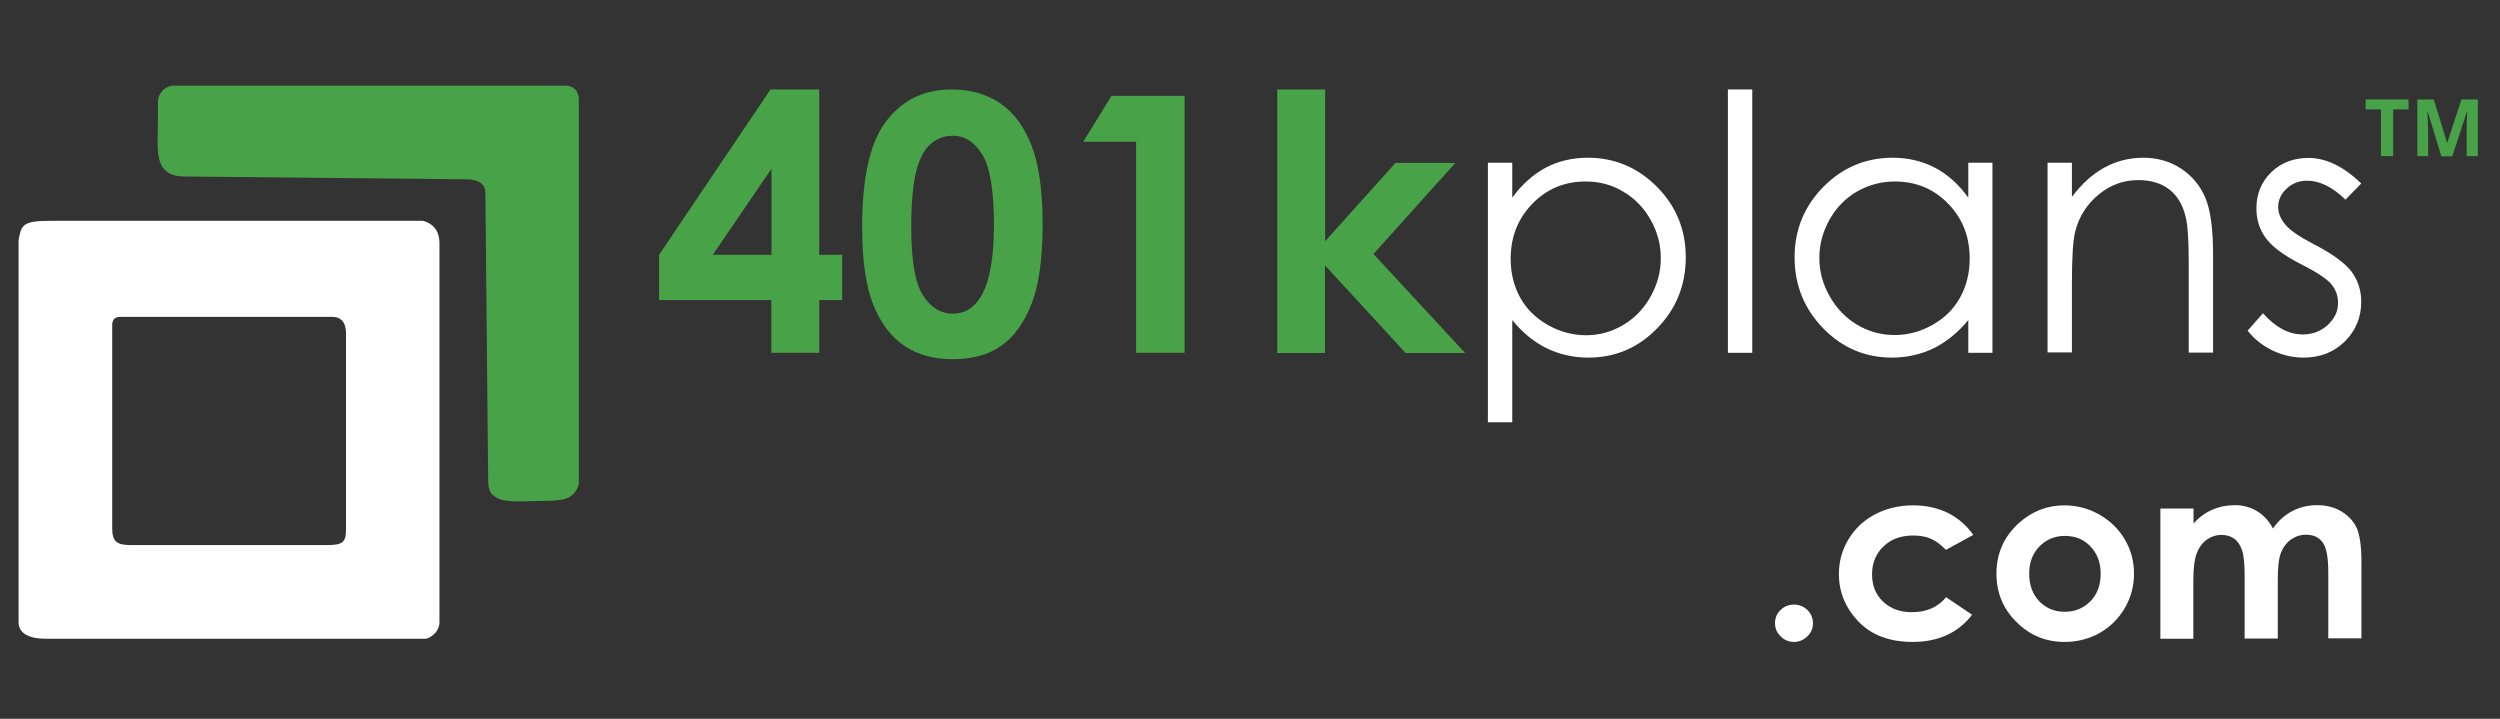 <?xml version="1.0" encoding="utf-8"?>
<!-- Generator: Adobe Illustrator 18.0.0, SVG Export Plug-In . SVG Version: 6.00 Build 0)  --> 
<!DOCTYPE svg PUBLIC "-//W3C//DTD SVG 1.1//EN" "http://www.w3.org/Graphics/SVG/1.1/DTD/svg11.dtd">
<svg version="1.1" id="Layer_1" xmlns="http://www.w3.org/2000/svg" xmlns:xlink="http://www.w3.org/1999/xlink" x="0px" y="0px"
	 viewBox="0 0 1252.1 360" enable-background="new 0 0 1252.1 360" xml:space="preserve">
    <rect x="0" y="0" width="1252.1" height="360" fill="#333333" stroke="none"/>
    <g>
        <path fill-rule="evenodd" clip-rule="evenodd" fill="#FFFFFF" d="M60.3,158.7h106.1c5.5,0,6.9,4.2,6.9,8.3c0,22,0,78.5,0,97.7
		c0,6.9-1.4,8.3-9.7,8.3H65.8c-6.9,0-9.6-1.4-9.6-8.3c0-22,0-77.1,0-101.9C56.2,160.1,57.5,158.7,60.3,158.7L60.3,158.7z M9.3,120.2
		v191.4c0,4.1,2.8,8.3,13.8,8.3h190.1c1.4,0,6.9-2.8,6.9-8.3V165.6v-44c0-5.5-2.8-9.6-8.3-11H24.5C10.7,110.6,10.7,113.3,9.3,120.2
		L9.3,120.2z"/>
        <path fill-rule="evenodd" clip-rule="evenodd" fill="#48A247" d="M289.9,242.6V49.8c0-2.8-1.4-6.9-6.9-6.9H86
		c-5.5,1.4-6.9,5.5-6.9,8.3c0,1.4,0,5.5,0,11c0,8.3-1.4,19.3,4.1,23.4c1.4,1.4,4.1,2.8,9.7,2.8l140.5,1.4c6.9,0,9.7,2.7,9.7,6.9
		l1.4,144.6c0,0,0,5.5,2.8,6.9c4.1,4.1,15.2,2.7,22,2.7C281.6,250.8,287.1,250.8,289.9,242.6L289.9,242.6z"/>
    </g>
    <g>
        <path fill="#48A247" d="M385.9,44.8h24.4v82.8h11.5v22.7h-11.5v26.4h-24v-26.4h-56.2v-22.7L385.9,44.8z M386.4,127.6V84.5
		L357,127.6H386.4z"/>
        <path fill="#48A247" d="M476.6,44.8c9.4,0,17.5,2.3,24.3,6.9c6.8,4.6,12,11.6,15.7,21.1c3.7,9.5,5.6,22.7,5.6,39.6
		c0,17.1-1.9,30.4-5.6,39.9c-3.8,9.5-8.8,16.5-15.2,20.9c-6.4,4.5-14.4,6.7-24.1,6.7c-9.7,0-17.8-2.2-24.4-6.7
		c-6.6-4.5-11.8-11.3-15.5-20.5c-3.7-9.2-5.6-22.2-5.6-39.1c0-23.6,3.6-40.7,10.9-51.3C450.9,50.6,462.2,44.8,476.6,44.8z M477.2,68
		c-4.1,0-7.8,1.3-11,4c-3.2,2.7-5.6,7.2-7.3,13.7c-1.7,6.5-2.5,15.9-2.5,28.4c0,16.3,1.9,27.5,5.8,33.7c3.9,6.2,8.9,9.3,15.1,9.3
		c5.9,0,10.6-2.9,14.1-8.8c4.2-7.1,6.4-19,6.4-35.7c0-16.9-1.9-28.6-5.7-35C488.2,71.2,483.3,68,477.2,68z"/>
        <path fill="#48A247" d="M556.7,48h36.6v128.7H569V71h-26.5L556.7,48z"/>
        <path fill="#48A247" d="M639.8,44.8h23.9v76l35.2-39.2h30l-41,45.6l45.9,49.6H704l-40.4-43.9v43.9h-23.9V44.8z"/>
        <path fill="#FFFFFF" d="M745.2,81.5h12.2V99c4.8-6.6,10.4-11.6,16.7-15c6.3-3.3,13.3-5,21.1-5c13.5,0,25.1,4.9,34.7,14.6
		c9.6,9.7,14.4,21.5,14.4,35.2c0,14-4.8,25.9-14.3,35.6c-9.5,9.8-21,14.7-34.5,14.7c-7.6,0-14.5-1.6-20.9-4.7
		c-6.3-3.1-12.1-7.8-17.2-14.1v51.2h-12.2V81.5z M794.2,90.9c-10.6,0-19.5,3.7-26.7,11.1c-7.2,7.4-10.9,16.6-10.9,27.6
		c0,7.2,1.6,13.7,4.8,19.5c3.2,5.8,7.9,10.3,13.9,13.7c6,3.4,12.4,5.1,19.1,5.1c6.6,0,12.8-1.7,18.5-5.1c5.8-3.4,10.4-8.2,13.8-14.3
		c3.4-6.1,5.1-12.5,5.1-19.2c0-6.8-1.7-13.2-5.1-19.2c-3.4-6.1-8-10.8-13.7-14.1C807.3,92.5,801,90.9,794.2,90.9z"/>
        <path fill="#FFFFFF" d="M865.4,44.8h12.2v131.9h-12.2V44.8z"/>
        <path fill="#FFFFFF" d="M997.9,81.5v95.2h-12.1v-16.4c-5.1,6.2-10.9,10.9-17.3,14.1c-6.4,3.1-13.4,4.7-20.9,4.7
		c-13.5,0-25-4.9-34.5-14.7c-9.5-9.8-14.3-21.6-14.3-35.6c0-13.7,4.8-25.4,14.4-35.2c9.6-9.7,21.2-14.6,34.7-14.6
		c7.8,0,14.9,1.7,21.2,5c6.3,3.3,11.9,8.3,16.7,15V81.5H997.9z M949,90.9c-6.8,0-13.1,1.7-18.9,5c-5.8,3.3-10.4,8.1-13.8,14.1
		c-3.4,6.1-5.1,12.5-5.1,19.2c0,6.7,1.7,13.1,5.2,19.2c3.4,6.1,8.1,10.9,13.8,14.3c5.8,3.4,12,5.1,18.7,5.1c6.7,0,13-1.7,19-5.1
		c6-3.4,10.6-7.9,13.8-13.7c3.2-5.8,4.8-12.3,4.8-19.5c0-11-3.6-20.2-10.9-27.6C968.5,94.6,959.6,90.9,949,90.9z"/>
        <path fill="#FFFFFF" d="M1025.5,81.5h12.2v17.1c4.9-6.5,10.3-11.4,16.3-14.7c5.9-3.2,12.4-4.9,19.4-4.9c7.1,0,13.4,1.8,18.9,5.4
		c5.5,3.6,9.6,8.5,12.2,14.6c2.6,6.1,3.9,15.7,3.9,28.6v49h-12.2v-45.4c0-11-0.5-18.3-1.4-22c-1.4-6.3-4.1-11-8.2-14.2
		c-4-3.2-9.3-4.8-15.7-4.8c-7.4,0-14,2.4-19.9,7.3c-5.9,4.9-9.7,11-11.6,18.2c-1.2,4.7-1.7,13.4-1.7,25.9v34.9h-12.2V81.5z"/>
        <path fill="#FFFFFF" d="M1182.6,91.9l-7.9,8.1c-6.5-6.4-13-9.5-19.2-9.5c-4,0-7.4,1.3-10.2,3.9s-4.3,5.7-4.3,9.2
		c0,3.1,1.2,6,3.5,8.8c2.3,2.9,7.2,6.2,14.7,10.1c9.1,4.7,15.3,9.3,18.6,13.6c3.2,4.4,4.8,9.4,4.8,15c0,7.8-2.7,14.4-8.2,19.9
		c-5.5,5.4-12.4,8.1-20.6,8.1c-5.5,0-10.7-1.2-15.7-3.6c-5-2.4-9.1-5.7-12.4-9.9l7.7-8.7c6.3,7.1,12.9,10.6,19.9,10.6
		c4.9,0,9.1-1.6,12.5-4.7c3.4-3.1,5.2-6.9,5.2-11.1c0-3.5-1.1-6.6-3.4-9.4c-2.3-2.7-7.4-6.1-15.4-10.1c-8.6-4.4-14.4-8.8-17.5-13.1
		c-3.1-4.3-4.6-9.2-4.6-14.8c0-7.2,2.5-13.2,7.4-18c4.9-4.8,11.2-7.2,18.7-7.2C1164.9,79.1,1173.7,83.3,1182.6,91.9z"/>
    </g>
    <g>
        <path fill="#FFFFFF" d="M898.5,302.8c2.6,0,4.8,0.9,6.7,2.7c1.8,1.8,2.8,4,2.8,6.6c0,2.6-0.9,4.8-2.8,6.6s-4.1,2.8-6.7,2.8
		c-2.6,0-4.8-0.9-6.7-2.8s-2.8-4-2.8-6.6c0-2.6,0.9-4.8,2.8-6.6C893.6,303.7,895.9,302.8,898.5,302.8z"/>
        <path fill="#FFFFFF" d="M988.3,267.9l-13.7,7.5c-2.6-2.7-5.1-4.5-7.6-5.6s-5.5-1.6-8.8-1.6c-6.2,0-11.1,1.8-14.9,5.5
		c-3.8,3.6-5.7,8.3-5.7,14c0,5.5,1.8,10.1,5.5,13.6c3.7,3.5,8.5,5.3,14.4,5.3c7.4,0,13.1-2.5,17.2-7.5l13,8.8
		c-7,9.1-17,13.6-29.8,13.6c-11.5,0-20.6-3.4-27.1-10.2c-6.5-6.8-9.8-14.7-9.8-23.8c0-6.3,1.6-12.1,4.8-17.4
		c3.2-5.3,7.6-9.5,13.3-12.5c5.7-3,12.1-4.5,19.1-4.5c6.5,0,12.4,1.3,17.6,3.9C980.7,259.5,985,263.2,988.3,267.9z"/>
        <path fill="#FFFFFF" d="M1033.9,253.1c6.2,0,12,1.5,17.5,4.6c5.4,3.1,9.7,7.2,12.8,12.5c3.1,5.3,4.6,10.9,4.6,17.1
		c0,6.1-1.5,11.9-4.6,17.2c-3.1,5.3-7.3,9.5-12.6,12.5c-5.3,3-11.2,4.5-17.6,4.5c-9.4,0-17.4-3.3-24.1-10c-6.7-6.6-10-14.7-10-24.2
		c0-10.2,3.8-18.6,11.3-25.4C1017.8,256,1025.4,253.1,1033.9,253.1z M1034.2,268.4c-5.1,0-9.4,1.8-12.8,5.3c-3.4,3.5-5.1,8-5.1,13.6
		c0,5.7,1.7,10.3,5,13.8c3.4,3.5,7.6,5.3,12.8,5.3s9.4-1.8,12.9-5.3c3.4-3.5,5.1-8.1,5.1-13.7c0-5.6-1.7-10.1-5-13.6
		C1043.8,270.2,1039.5,268.4,1034.2,268.4z"/>
        <path fill="#FFFFFF" d="M1082.1,254.7h16.5v7.5c2.8-3.1,5.9-5.4,9.4-6.9c3.4-1.5,7.2-2.3,11.3-2.3c4.1,0,7.8,1,11.1,3
		c3.3,2,6,4.9,8,8.7c2.6-3.8,5.8-6.7,9.6-8.7c3.8-2,8-3,12.5-3c4.7,0,8.8,1.1,12.3,3.2c3.5,2.2,6.1,5,7.6,8.4
		c1.5,3.5,2.3,9.1,2.3,16.9v38.2h-16.6v-33c0-7.4-0.9-12.4-2.8-15c-1.9-2.6-4.6-3.9-8.3-3.9c-2.8,0-5.3,0.8-7.6,2.4
		c-2.2,1.6-3.9,3.8-5,6.6c-1.1,2.8-1.6,7.3-1.6,13.6v29.4h-16.6v-31.5c0-5.8-0.4-10-1.3-12.7s-2.2-4.6-3.9-5.8s-3.8-1.9-6.3-1.9
		c-2.7,0-5.2,0.8-7.5,2.4c-2.2,1.6-3.9,3.9-5,6.8s-1.7,7.5-1.7,13.8v29h-16.5V254.7z"/>
    </g>
    <g>
        <path fill="#48A247" d="M1198.5,78.2h-6V54.8h-7.7v-5h21.5v5h-7.7V78.2z"/>
        <path fill="#48A247" d="M1222.7,78.2l-6.8-22.3h-0.2c0.2,4.5,0.4,7.6,0.4,9.1v13.2h-5.4V49.8h8.2l6.7,21.7h0.1l7.1-21.7h8.2v28.4
		h-5.6V64.8c0-0.6,0-1.4,0-2.2s0.1-3,0.3-6.6h-0.2l-7.3,22.3H1222.7z"/>
    </g>
</svg>
